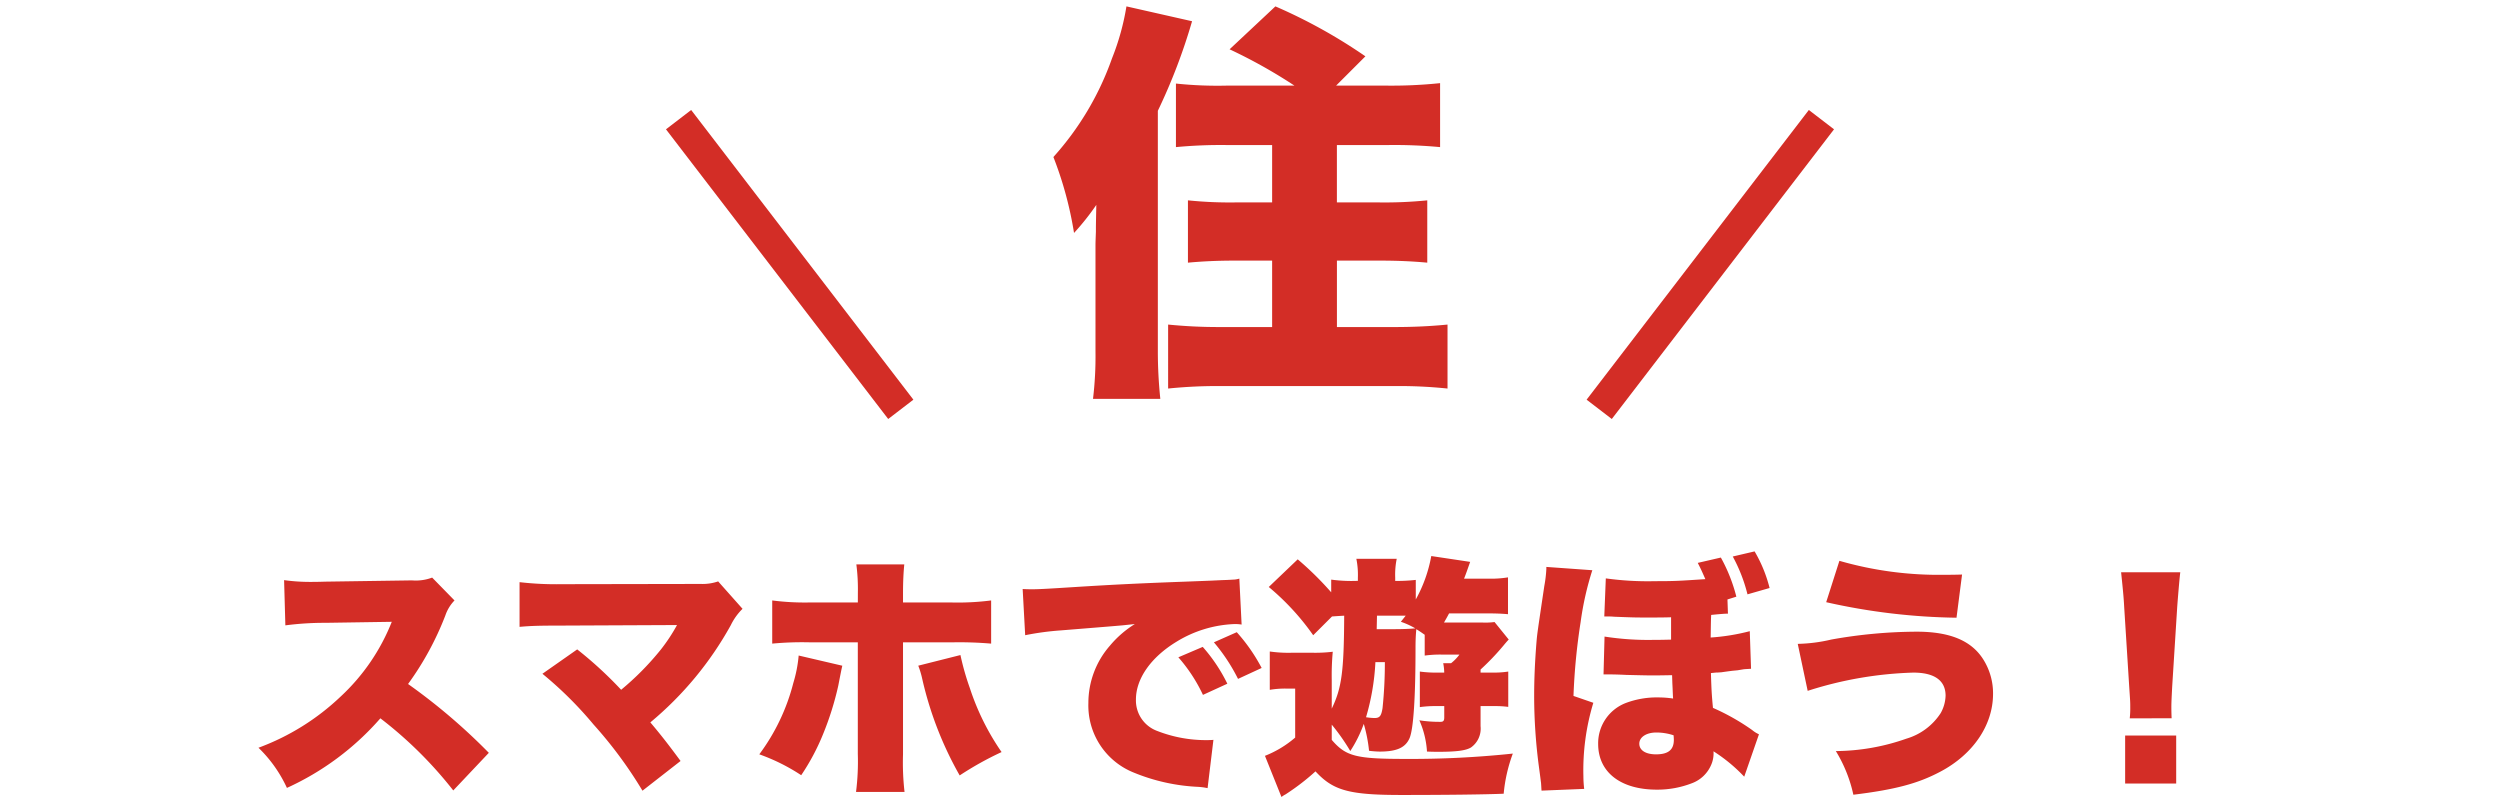 <svg xmlns="http://www.w3.org/2000/svg" xmlns:xlink="http://www.w3.org/1999/xlink" width="315" height="102" viewBox="0 0 315 102"><defs><clipPath id="a"><path d="M0,0H315V102H0Z" transform="translate(1799 4601.424)" fill="rgba(255,0,0,0.46)"/></clipPath></defs><g transform="translate(-1799 -4601.424)" clip-path="url(#a)"><path d="M0,0,28,36.5" transform="translate(1884.5 4616.5)" fill="none" stroke="#d32d26" stroke-width="4"/><path d="M28,0,0,36.5" transform="translate(2000.5 4616.5)" fill="none" stroke="#d32d26" stroke-width="4"/><path d="M-97.408-2.72a75.1,75.1,0,0,0-10.176-8.672,37.734,37.734,0,0,0,4.7-8.64,5.052,5.052,0,0,1,1.152-1.888l-2.816-2.88a5.871,5.871,0,0,1-2.56.352l-10.944.16c-.928.032-1.536.032-1.792.032a23.707,23.707,0,0,1-3.36-.224l.16,5.7a38,38,0,0,1,5.088-.32l8.32-.128a25.743,25.743,0,0,1-6.432,9.408A30.177,30.177,0,0,1-126.432-3.36,16.764,16.764,0,0,1-122.848,1.7a34.707,34.707,0,0,0,11.776-8.768,51.449,51.449,0,0,1,9.184,9.088Zm23.712-16.1a22.212,22.212,0,0,1-2.048,3.1,35.193,35.193,0,0,1-4.992,5.056,49.643,49.643,0,0,0-5.536-5.088l-4.384,3.072A47.708,47.708,0,0,1-84.224-6.3a53.945,53.945,0,0,1,6.176,8.352l4.8-3.744c-1.536-2.08-2.432-3.232-3.808-4.864A42.9,42.9,0,0,0-66.912-18.816a7.375,7.375,0,0,1,1.472-2.048l-3.072-3.456A6.08,6.08,0,0,1-70.72-24l-17.536.032a40.255,40.255,0,0,1-5.28-.256v5.632c1.408-.128,2.528-.16,5.184-.16Zm22.784-2.848h-5.92A32,32,0,0,1-61.7-21.92v5.44a40.134,40.134,0,0,1,4.832-.16h5.952V-2.592a30.646,30.646,0,0,1-.224,4.8h6.112a32.6,32.6,0,0,1-.192-4.736V-16.64h6.176a46.8,46.8,0,0,1,4.928.16v-5.44a33.034,33.034,0,0,1-5.024.256h-6.08v-1.184c0-1.44.064-2.656.16-3.616H-51.1a24.265,24.265,0,0,1,.192,3.552Zm-7.456,6.688a16.793,16.793,0,0,1-.672,3.456,25.685,25.685,0,0,1-4.288,8.992A24.472,24.472,0,0,1-58.048.1,28.012,28.012,0,0,0-55.3-5.056a37.979,37.979,0,0,0,1.92-6.112c.256-1.312.416-2.144.512-2.528ZM-43.3-13.7a10.779,10.779,0,0,1,.48,1.568A44.5,44.5,0,0,0-38.08.128,40.53,40.53,0,0,1-32.8-2.816a31.088,31.088,0,0,1-4-8.064,32.811,32.811,0,0,1-1.184-4.16Zm13.472-3.84a35.406,35.406,0,0,1,4.512-.608c5.984-.48,7.1-.576,7.808-.64l1.5-.16a13.094,13.094,0,0,0-3.136,2.72,10.955,10.955,0,0,0-2.72,7.232A9.1,9.1,0,0,0-16.128-.224a24.17,24.17,0,0,0,8.1,1.792,8.184,8.184,0,0,1,1.184.16l.736-6.08c-.48.032-.7.032-.96.032a16.906,16.906,0,0,1-6.112-1.152A4.09,4.09,0,0,1-15.872-9.44c0-2.624,1.888-5.312,5.088-7.264a15,15,0,0,1,7.328-2.24,4.866,4.866,0,0,1,.9.064l-.288-5.792a2.7,2.7,0,0,1-.736.128c-.16,0-.352.032-1.44.064l-1.344.064-3.3.128c-6.08.224-9.184.384-13.792.672-3.488.224-4.64.288-5.472.288-.256,0-.672,0-1.216-.032Zm19.3,2.784a19.9,19.9,0,0,1,3.1,4.736l3.072-1.408a20.629,20.629,0,0,0-3.1-4.64Zm4.48-1.888a22.911,22.911,0,0,1,3.04,4.608l2.976-1.376A22.116,22.116,0,0,0-3.168-17.92ZM8.8-11.84a33.047,33.047,0,0,1,.128-3.616,18.5,18.5,0,0,1-2.464.128H3.68a16.37,16.37,0,0,1-2.688-.16v4.832a11.6,11.6,0,0,1,2.016-.16H4.192V-4.64a13.292,13.292,0,0,1-3.808,2.3l2.08,5.184A3.171,3.171,0,0,1,3.008,2.5C3.3,2.3,3.36,2.272,4,1.824A28.6,28.6,0,0,0,6.752-.384c2.24,2.432,4.256,2.976,10.88,2.976,5.472,0,10.784-.064,12.832-.16a19.629,19.629,0,0,1,1.152-5.056,122.634,122.634,0,0,1-13.472.672c-6.3,0-7.552-.32-9.344-2.4v-1.92a26,26,0,0,1,2.336,3.328,16.241,16.241,0,0,0,1.7-3.424A18.7,18.7,0,0,1,13.5-2.976a12.446,12.446,0,0,0,1.344.1c2.176,0,3.264-.512,3.776-1.728.48-1.184.736-5.12.736-11.392,0-.864.032-1.6.1-2.3.48.288.64.416,1.056.7v2.624a14.236,14.236,0,0,1,2.08-.128h2.3a5.7,5.7,0,0,1-1.056,1.088h-.992a6.387,6.387,0,0,1,.128,1.184h-.9A15.028,15.028,0,0,1,19.9-12.96v4.48a13.937,13.937,0,0,1,2.176-.128h.9v1.44c0,.416-.128.544-.48.544a16.686,16.686,0,0,1-2.656-.192A11.49,11.49,0,0,1,20.8-2.88c.736.032,1.152.032,1.44.032,2.3,0,3.456-.16,4.1-.544A2.915,2.915,0,0,0,27.552-6.08V-8.608h1.76a12.014,12.014,0,0,1,1.728.1V-12.96a11.52,11.52,0,0,1-2.048.128h-1.44v-.384A30.939,30.939,0,0,0,30.4-16.192c.32-.384.48-.576.7-.8L29.312-19.2a8.688,8.688,0,0,1-1.536.064H22.944c.288-.512.32-.544.64-1.152h4.832c1.056,0,1.792.032,2.592.1v-4.64a13.434,13.434,0,0,1-2.592.16H25.472c.256-.64.384-1.024.768-2.112l-4.9-.736a17.746,17.746,0,0,1-1.952,5.472v-2.464a21.418,21.418,0,0,1-2.592.128V-24.8a9.934,9.934,0,0,1,.192-2.368H11.9a10.224,10.224,0,0,1,.192,2.4v.384h-.16a19,19,0,0,1-3.2-.16v1.6A40.135,40.135,0,0,0,4.512-27.1L.864-23.616a31.14,31.14,0,0,1,5.6,6.08L8.832-19.9c.416-.032.9-.064,1.536-.1-.032,7.1-.32,9.12-1.568,11.712ZM14.5-20h3.616c-.352.448-.352.448-.608.768a9.711,9.711,0,0,1,1.824.832c-.8.064-1.536.1-2.72.1H14.464Zm.992,5.856A54.865,54.865,0,0,1,15.2-8.352c-.16.992-.352,1.248-1.024,1.248a8.407,8.407,0,0,1-1.056-.1A29.386,29.386,0,0,0,14.3-14.144Zm43.168-7.9,1.12-.352a20.557,20.557,0,0,0-1.952-4.928l-2.912.672c.416.8.576,1.184.96,2.048-3.392.224-3.808.256-6.336.256a38.446,38.446,0,0,1-6.208-.352l-.192,4.8h.384a8.091,8.091,0,0,1,.864.032c2.56.1,2.688.1,4.384.1.768,0,1.824,0,2.784-.032v2.816c-1.28.032-1.536.032-2.176.032a35.422,35.422,0,0,1-6.208-.416l-.128,4.768h.416c.672,0,1.152,0,2.464.064,1.44.032,2.5.064,3.232.064.576,0,.736,0,2.528-.032l.032.992.032.672c.032.736.032.864.064,1.28A12.51,12.51,0,0,0,49.984-9.7a11.056,11.056,0,0,0-4.128.7A5.433,5.433,0,0,0,42.368-3.84c0,3.552,2.816,5.76,7.392,5.76a12.023,12.023,0,0,0,4.48-.832,4.226,4.226,0,0,0,2.3-2.144A3.605,3.605,0,0,0,56.9-2.912a20.141,20.141,0,0,1,3.872,3.2l1.856-5.344A3.616,3.616,0,0,1,61.76-5.6a28.053,28.053,0,0,0-4.928-2.784c-.16-1.7-.192-2.336-.256-4.384l.608-.064c.32,0,.544-.032.672-.032.448-.064.7-.1,1.408-.192l.672-.064.768-.128c.32-.032.512-.032.928-.064l-.16-4.736a26.3,26.3,0,0,1-4.928.8c.032-2.08.032-2.24.064-2.848.992-.1,1.7-.16,2.112-.16ZM51.872-4.928s.032.352.032.576c0,1.248-.7,1.824-2.24,1.824-1.312,0-2.112-.512-2.112-1.344s.9-1.408,2.144-1.408A6.853,6.853,0,0,1,51.872-4.928ZM40.608,1.824a13.827,13.827,0,0,1-.1-1.6A29.262,29.262,0,0,1,41.76-9.024l-2.5-.864a77.93,77.93,0,0,1,.9-9.312,38.131,38.131,0,0,1,1.472-6.528l-5.792-.416v.256a15.989,15.989,0,0,1-.256,2.144c-.9,6.048-.9,6.048-.992,7.136-.192,2.4-.288,4.672-.288,6.624A68.033,68.033,0,0,0,34.912-.9l.128.96c.064.48.1.8.128.992.032.384.032.544.064.992Zm18.72-29.28a20,20,0,0,1,1.856,4.768l2.784-.8A17.513,17.513,0,0,0,62.08-28.1ZM71.1-21.7A79.076,79.076,0,0,0,87.52-19.744l.7-5.44c-1.088.032-1.632.032-2.208.032a45.182,45.182,0,0,1-13.248-1.76ZM68.768-10.528a47.759,47.759,0,0,1,13.312-2.3c2.656,0,4.064.992,4.064,2.912a4.769,4.769,0,0,1-.608,2.176,7.737,7.737,0,0,1-4.32,3.232,27.24,27.24,0,0,1-8.9,1.568,17.733,17.733,0,0,1,2.208,5.5c5.248-.64,8.128-1.408,10.912-2.88,4.16-2.176,6.688-5.888,6.688-9.824a8,8,0,0,0-1.216-4.32c-1.5-2.4-4.224-3.52-8.416-3.52a61.921,61.921,0,0,0-10.752.992,20.04,20.04,0,0,1-4.224.544Zm45.856,3.456c-.032-.8-.032-1.152-.032-1.472,0-.48.032-1.12.1-2.464l.64-10.144c.1-1.344.288-3.584.384-4.32h-7.456c.16,1.568.32,3.008.384,4.32l.64,10.144c.128,1.888.128,1.888.128,2.5a11.846,11.846,0,0,1-.064,1.44Zm.576,8.224V-4.9h-6.432V1.152Z" transform="translate(1958 4699)" fill="#d32d26"/><path d="M-3.432-34.788a49.747,49.747,0,0,1-6.4-.26v8.008a60.083,60.083,0,0,1,6.4-.26h5.72v7.228H-2.236a51.921,51.921,0,0,1-6.084-.26v7.852c1.716-.156,3.536-.26,6.032-.26H2.288v8.372H-4.368c-2.288,0-4.264-.1-6.448-.312V3.38a61.551,61.551,0,0,1,6.76-.312H17.68a59.233,59.233,0,0,1,6.708.312V-4.68c-2.132.208-4.316.312-6.656.312h-7.28V-12.74h5.3c2.444,0,4.368.1,6.084.26v-7.852a53.827,53.827,0,0,1-6.188.26h-5.2V-27.3H16.9a61.959,61.959,0,0,1,6.552.26V-35.1a58.711,58.711,0,0,1-6.812.312H10.348L14.04-38.48A66.588,66.588,0,0,0,2.7-44.772l-5.772,5.408A65.182,65.182,0,0,1,5.1-34.788ZM-19.968-1.3a45.137,45.137,0,0,1-.312,5.98H-11.8a58.338,58.338,0,0,1-.312-5.98V-31.616A72.951,72.951,0,0,0-7.8-42.9l-8.268-1.872a31.039,31.039,0,0,1-1.82,6.552,36.874,36.874,0,0,1-7.384,12.428,46.191,46.191,0,0,1,2.6,9.568,31.171,31.171,0,0,0,2.808-3.536c-.052,2.548-.052,2.548-.052,3.38-.052,1.4-.052,1.4-.052,2.028Z" transform="translate(1957 4647)" fill="#d32d26"/><path d="M0,0H315V102H0Z" transform="translate(1799 4601.424)" fill="none"/></g></svg>